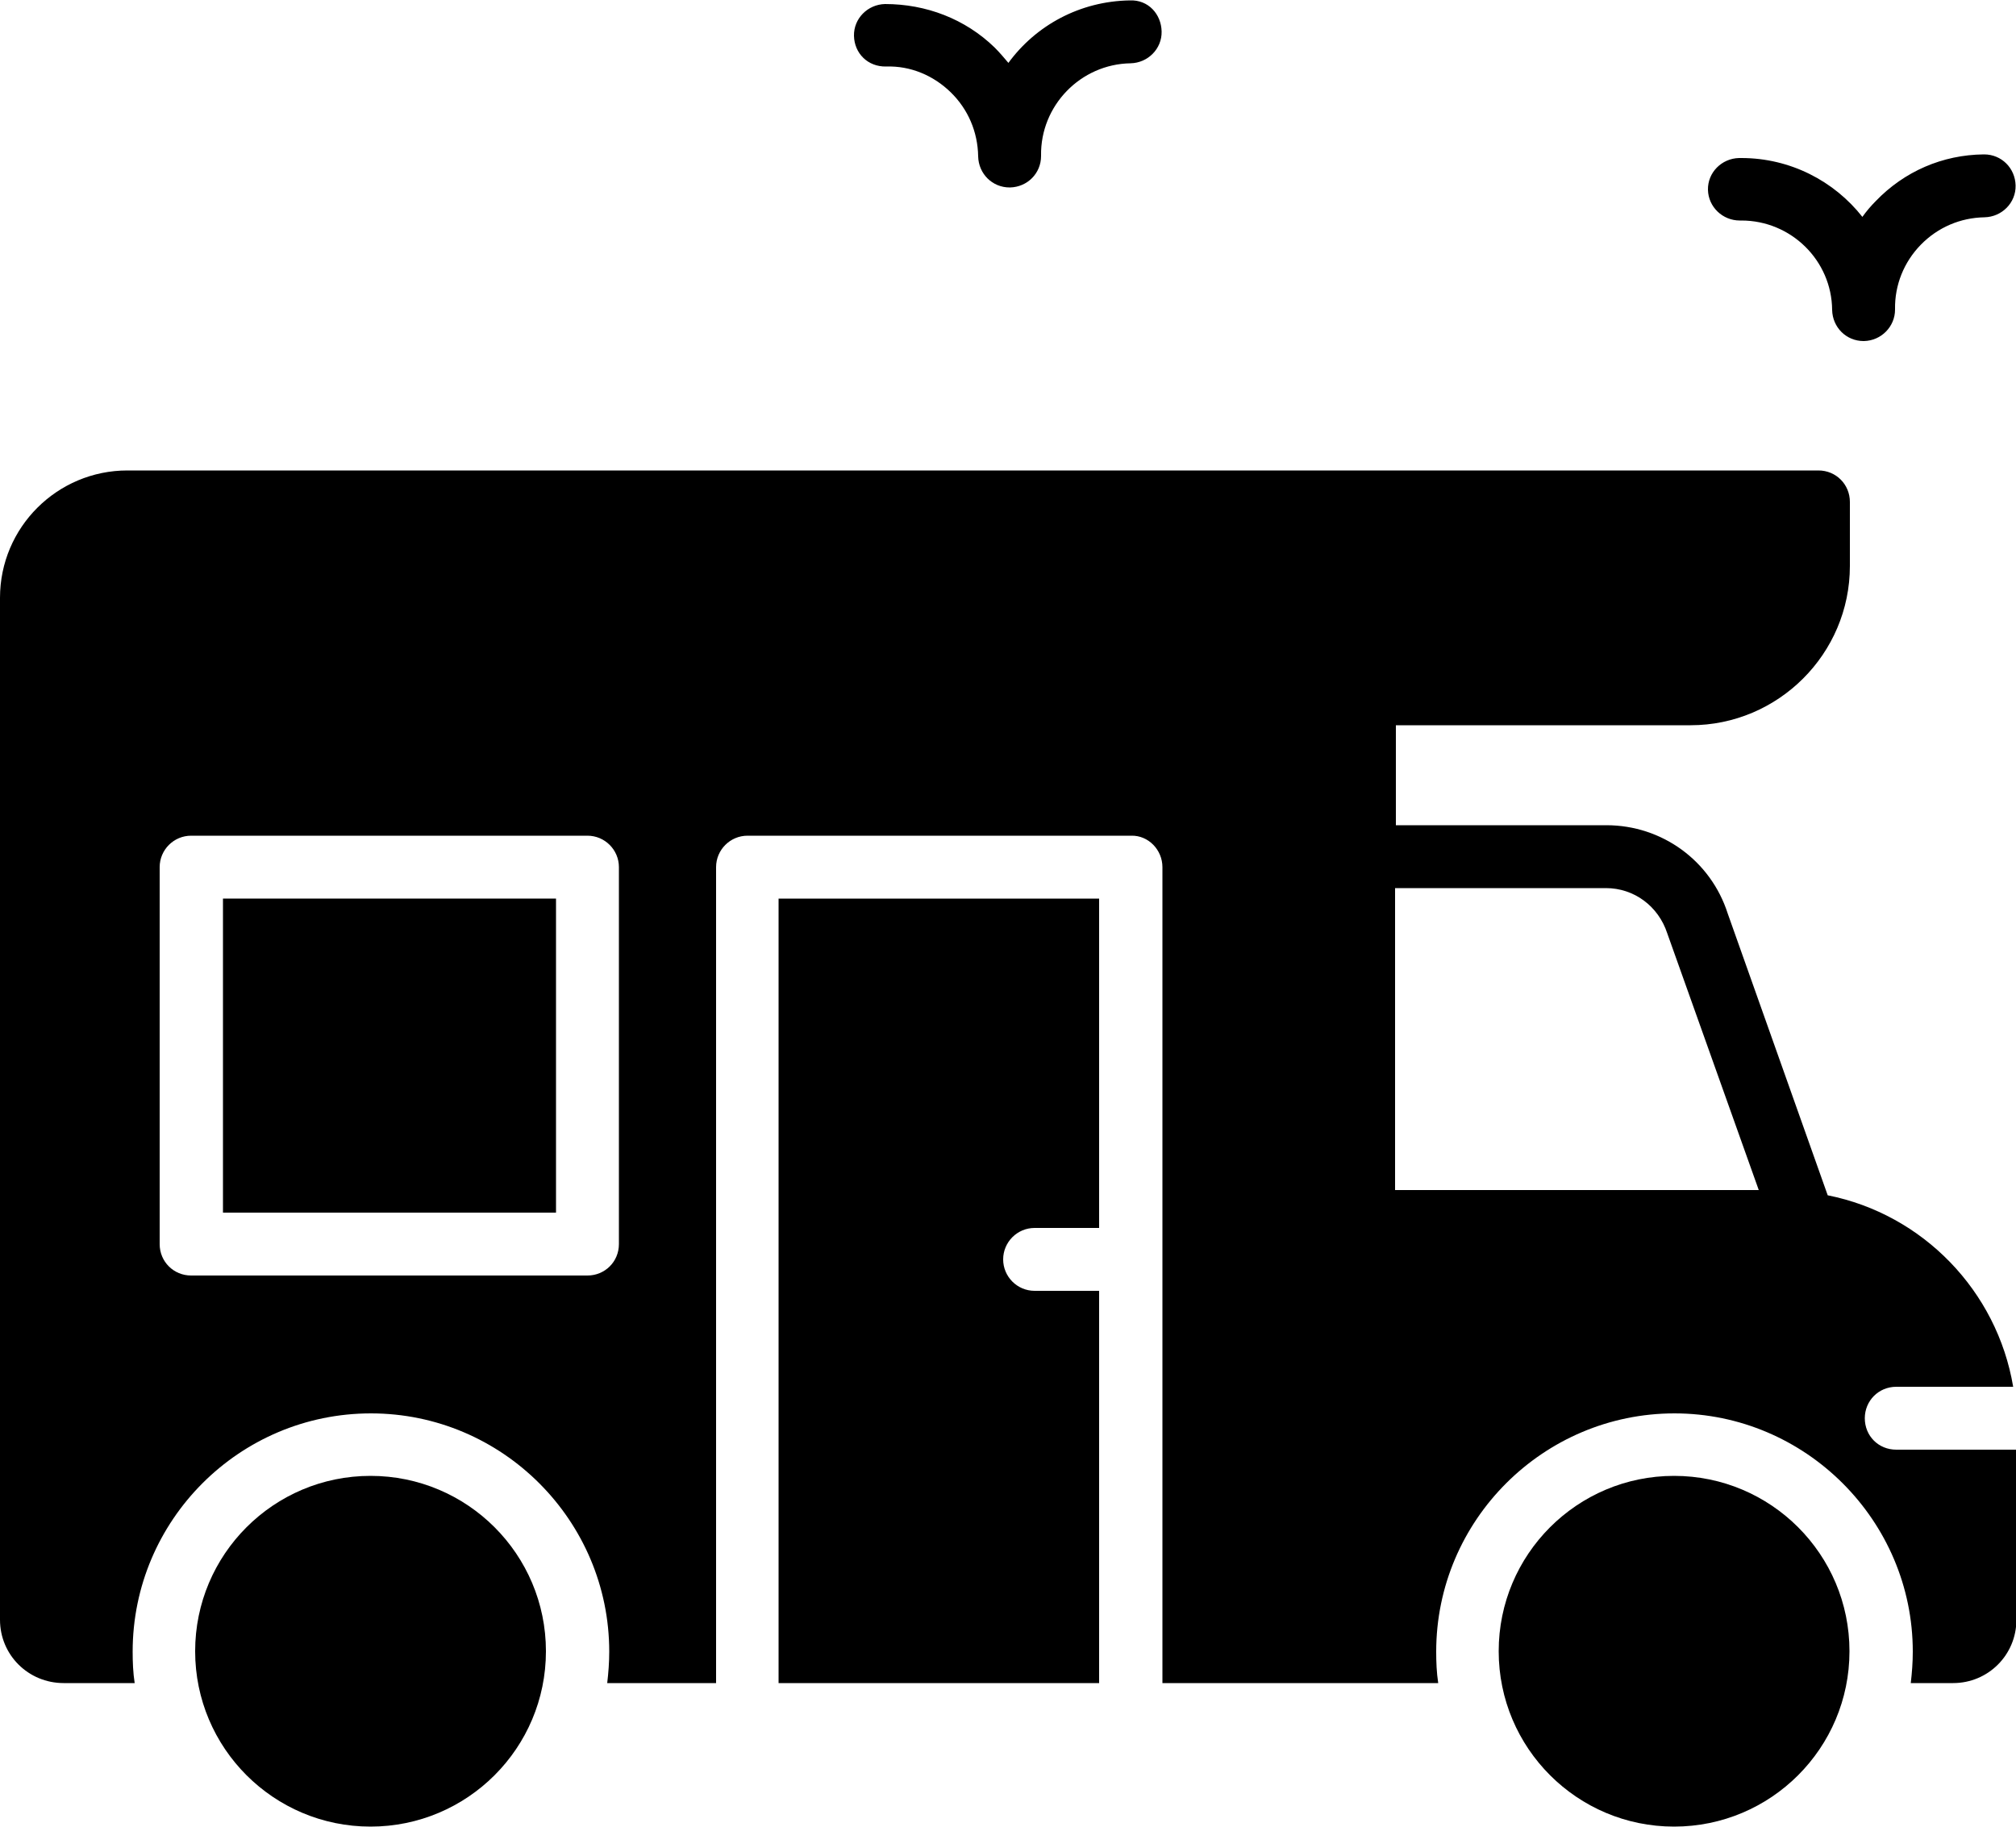 <?xml version="1.0" encoding="utf-8"?>
<!-- Generator: Adobe Illustrator 25.2.3, SVG Export Plug-In . SVG Version: 6.00 Build 0)  -->
<svg version="1.1" id="Layer_1" xmlns="http://www.w3.org/2000/svg" xmlns:xlink="http://www.w3.org/1999/xlink" x="0px" y="0px"
	 viewBox="0 0 500 453.1" style="enable-background:new 0 0 500 453.1;" xml:space="preserve">
<g>
	<circle cx="91.9" cy="409.6" r="43.5"/>
	<circle cx="415.2" cy="409.6" r="43.5"/>
	<path d="M219.8,16.5c6-0.2,11.7,2.2,16,6.4c4.3,4.2,6.7,9.8,6.8,15.9c0.1,4.3,3.5,7.7,7.8,7.7h0.1c4.3-0.1,7.7-3.5,7.7-7.8
		c0,0,0-0.1,0-0.1c-0.2-12.4,9.8-22.7,22.2-22.9c4.3-0.1,7.8-3.6,7.7-7.9c-0.1-4.3-3.3-7.9-7.9-7.7c-12.4,0.2-23.3,6.2-30.1,15.5
		c-1.1-1.3-2.2-2.6-3.4-3.8c-7.3-7.1-17-10.8-27.2-10.8c-4.3,0.1-7.8,3.6-7.7,7.9S215.2,16.6,219.8,16.5L219.8,16.5z"/>
	<path d="M431.5,54.7c0.1,0,0.3,0,0.4,0c12.3,0,22.4,9.9,22.5,22.2c0.1,4.3,3.5,7.7,7.8,7.7h0.1c4.3-0.1,7.7-3.6,7.7-7.8
		c0,0,0-0.1,0-0.1c-0.1-6,2.2-11.7,6.4-16c4.2-4.3,9.8-6.7,15.8-6.8c4.3-0.1,7.8-3.6,7.7-7.9c-0.1-4.3-3.5-7.7-7.8-7.7
		c0,0-0.1,0-0.1,0c-10.2,0.1-19.7,4.2-26.8,11.6c-1.2,1.2-2.3,2.5-3.3,3.9c-7-8.9-17.9-14.6-30-14.6c-0.2,0-0.4,0-0.6,0
		c-4.3,0.1-7.8,3.6-7.7,7.9C423.7,51.3,427.2,54.7,431.5,54.7L431.5,54.7z"/>
	<path d="M55.3,222.9h82.6v77.9H55.3L55.3,222.9z"/>
	<path d="M272.6,320.2h-16c-4.3,0-7.8-3.5-7.8-7.8c0-4.3,3.5-7.8,7.8-7.8h16v-81.7h-79.5v194.6h79.5V320.2z"/>
	<path d="M288.3,215.1v202.4h68.4c-0.4-2.6-0.5-5.2-0.5-7.8c0-32.6,26.6-59.1,59.1-59.1s59.1,26.6,59.1,59.1c0,2.7-0.2,5.2-0.5,7.8
		h10.5c8.7,0,15.7-7,15.7-15.7v-42.2h-29.8c-4.4,0-7.8-3.4-7.8-7.8c0-4.3,3.4-7.8,7.8-7.8h29c-4-23.8-22.4-42.8-46-47.5l-24.8-69.9
		c-4.2-13.1-16.3-21.9-30.1-21.9h-52.2v-24.8h73.1c21.7,0,39.5-17.7,39.5-39.5v-15.9c0-4.3-3.4-7.8-7.8-7.8H31.6
		C14.2,116.7,0,130.8,0,148.3v253.5c0,8.7,7,15.7,15.8,15.7h17.6c-0.4-2.6-0.5-5.2-0.5-7.8c0-32.6,26.5-59.1,59.1-59.1
		s59.1,26.6,59.1,59.1c0,2.7-0.2,5.2-0.5,7.8h27V215.1c0-4.3,3.5-7.8,7.8-7.8h95.2C284.8,207.2,288.3,210.8,288.3,215.1L288.3,215.1
		z M346.1,220.3h52.2c7,0,13,4.5,15.2,11.2l22.7,63.7h-90.2V220.3z M153.5,308.6c0,4.4-3.5,7.8-7.8,7.8H47.4c-4.3,0-7.8-3.4-7.8-7.8
		v-93.5c0-4.3,3.5-7.8,7.8-7.8h98.3c4.3,0,7.8,3.5,7.8,7.8V308.6z"/>
</g>
</svg>
